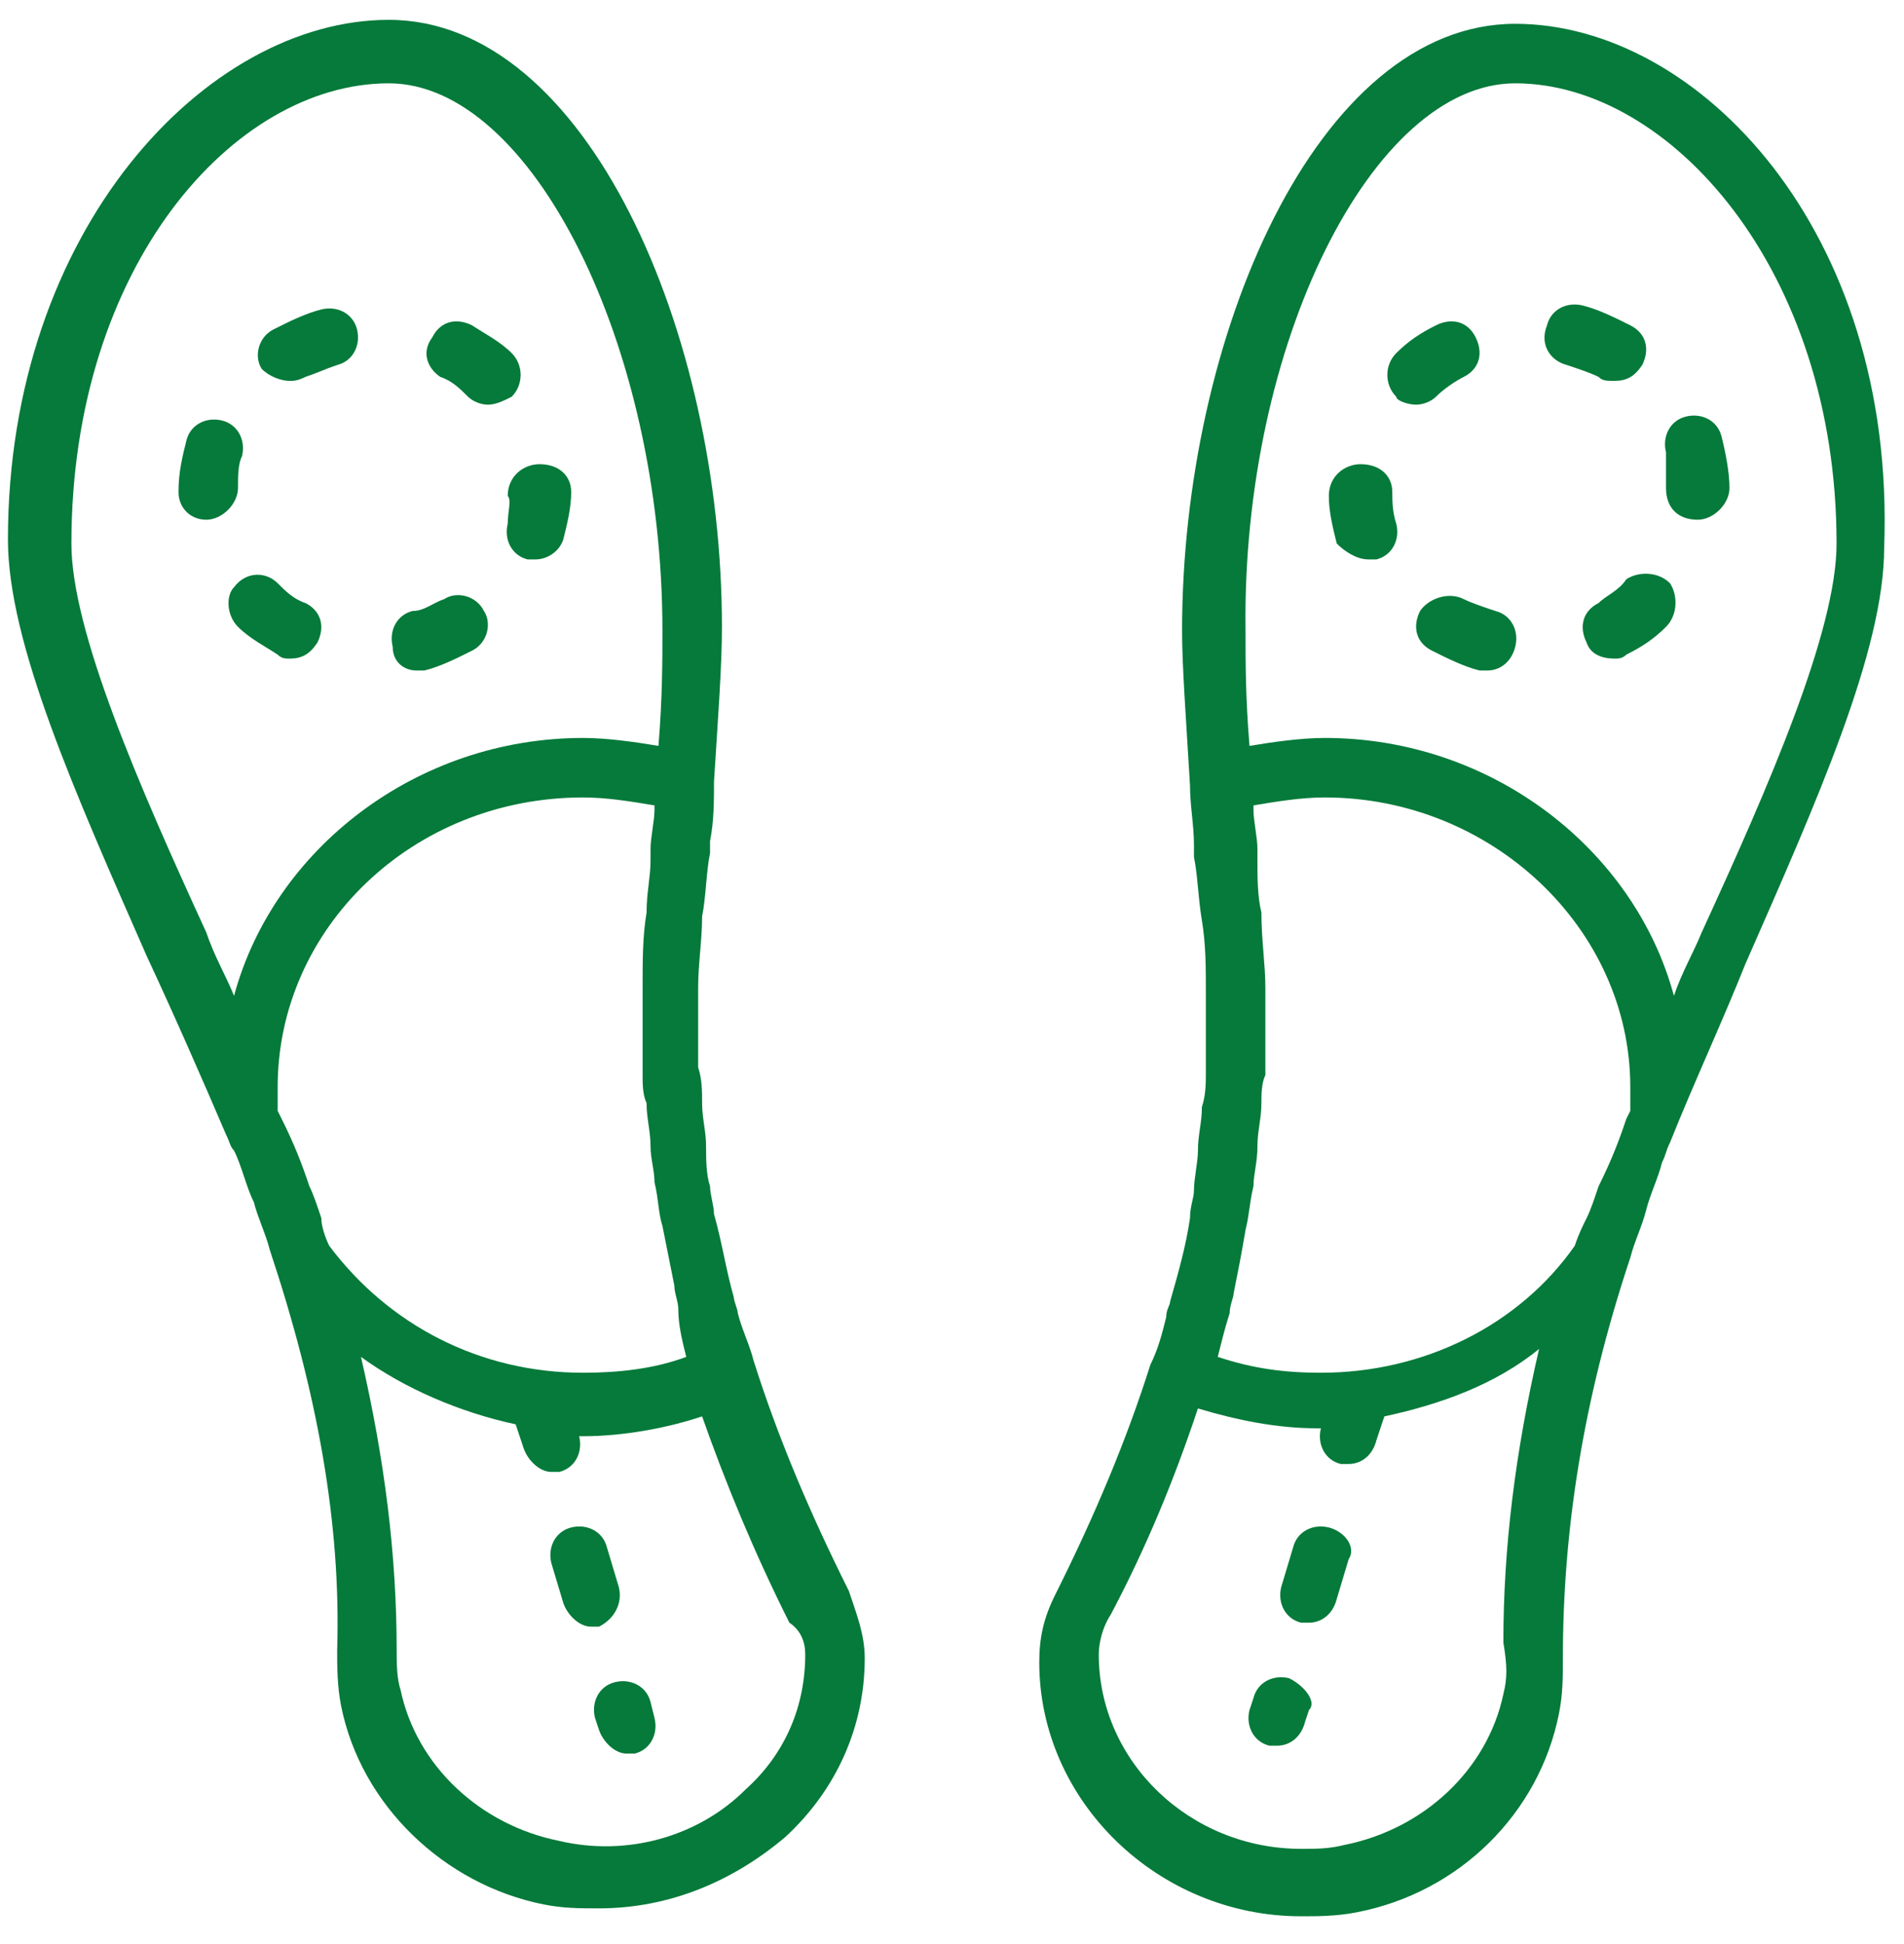 <?xml version="1.0" encoding="UTF-8"?> <svg xmlns="http://www.w3.org/2000/svg" width="48" height="49" viewBox="0 0 48 49" fill="none"> <path d="M5.7 28.6C5.8 28.8 5.8 28.9 5.9 29C6.1 29.4 6.2 29.9 6.4 30.3C6.5 30.7 6.7 31.1 6.8 31.5C8 35.1 8.6 38.4 8.5 41.6C8.5 42 8.5 42.5 8.6 43C9.1 45.5 11.2 47.5 13.7 48C14.2 48.1 14.6 48.1 15.1 48.1C16.9 48.1 18.5 47.4 19.8 46.3C21.1 45.1 21.8 43.5 21.8 41.8C21.8 41.2 21.6 40.7 21.4 40.1C20.4 38.1 19.6 36.2 19 34.3C18.9 33.9 18.7 33.5 18.6 33.1C18.6 33 18.5 32.8 18.5 32.7C18.3 32 18.2 31.3 18 30.6C18 30.4 17.9 30.1 17.9 29.9C17.8 29.6 17.8 29.2 17.8 28.9C17.8 28.5 17.7 28.2 17.7 27.8C17.7 27.5 17.7 27.2 17.6 26.9C17.6 26.4 17.6 26 17.6 25.5C17.6 25.3 17.6 25.1 17.6 24.9C17.6 24.3 17.7 23.7 17.7 23.1C17.8 22.6 17.8 22 17.9 21.5C17.9 21.4 17.9 21.3 17.9 21.2C18 20.7 18 20.2 18 19.7C18.1 18.1 18.2 16.8 18.2 15.8C18.2 8.4 14.8 0.5 9.8 0.5C5.2 0.5 0.2 5.8 0.2 13.6C0.2 16.2 1.9 20 3.7 24.1C4.4 25.6 5.1 27.2 5.7 28.6ZM9.8 2.1C13.4 2.1 16.7 8.7 16.7 15.9C16.7 16.6 16.7 17.6 16.6 18.8C16 18.7 15.3 18.6 14.7 18.6C10.5 18.6 6.9 21.4 5.9 25.1C5.7 24.6 5.4 24.1 5.2 23.5C3.5 19.8 1.8 15.9 1.8 13.7C1.8 6.7 5.9 2.1 9.8 2.1ZM20.3 41.7C20.3 43 19.8 44.2 18.8 45.1C17.6 46.3 15.8 46.8 14.1 46.4C12.1 46 10.5 44.5 10.1 42.6C10 42.3 10 41.9 10 41.6C10 39.2 9.7 36.8 9.1 34.2C10.2 35 11.6 35.6 13 35.9L13.2 36.5C13.3 36.8 13.6 37.1 13.9 37.1C14 37.1 14 37.1 14.1 37.1C14.5 37 14.7 36.6 14.6 36.2H14.7C15.7 36.2 16.8 36 17.7 35.7C18.3 37.4 19 39.1 19.9 40.9C20.2 41.1 20.3 41.4 20.3 41.7ZM17.3 34.2C16.5 34.5 15.6 34.6 14.7 34.6C12.1 34.6 9.8 33.4 8.3 31.4C8.2 31.2 8.1 30.9 8.1 30.7C8 30.4 7.9 30.1 7.8 29.9C7.6 29.3 7.4 28.8 7.1 28.2L7 28C7 27.8 7 27.6 7 27.4C7 23.4 10.4 20.1 14.7 20.1C15.3 20.1 15.9 20.2 16.5 20.3V20.4C16.5 20.7 16.4 21.1 16.4 21.4C16.4 21.5 16.4 21.6 16.4 21.7C16.4 22.1 16.3 22.5 16.3 23C16.2 23.6 16.2 24.2 16.2 24.9C16.2 25.1 16.2 25.3 16.2 25.4C16.2 26 16.2 26.5 16.2 27.1C16.2 27.3 16.2 27.6 16.3 27.8C16.3 28.2 16.4 28.5 16.4 28.9C16.4 29.2 16.5 29.5 16.5 29.8C16.6 30.2 16.6 30.6 16.7 30.9C16.8 31.4 16.9 31.9 17 32.4C17 32.6 17.1 32.8 17.1 33C17.1 33.4 17.2 33.8 17.3 34.2Z" fill="#057A3A"></path> <path d="M12.8 13.2C12.7 13.6 12.9 14 13.3 14.1C13.4 14.1 13.4 14.1 13.5 14.1C13.8 14.1 14.1 13.9 14.2 13.6C14.3 13.2 14.4 12.8 14.4 12.4C14.4 12 14.1 11.7 13.6 11.7C13.2 11.7 12.8 12 12.8 12.5C12.9 12.6 12.8 12.9 12.8 13.2Z" fill="#057A3A"></path> <path d="M7.3 9.6C7.4 9.6 7.5 9.6 7.7 9.5C8 9.4 8.2 9.3 8.5 9.2C8.9 9.1 9.1 8.7 9 8.3C8.9 7.9 8.5 7.7 8.1 7.8C7.7 7.9 7.3 8.1 6.9 8.3C6.5 8.5 6.4 9 6.6 9.3C6.8 9.5 7.1 9.6 7.3 9.6Z" fill="#057A3A"></path> <path d="M10.5 16.9C10.6 16.9 10.6 16.9 10.7 16.9C11.1 16.8 11.5 16.6 11.9 16.4C12.3 16.2 12.4 15.7 12.2 15.4C12 15 11.5 14.9 11.2 15.1C10.9 15.2 10.7 15.4 10.4 15.4C10 15.5 9.8 15.9 9.9 16.3C9.9 16.7 10.2 16.9 10.5 16.9Z" fill="#057A3A"></path> <path d="M5.2 13.1C5.6 13.1 6 12.7 6 12.3C6 12 6 11.7 6.1 11.5C6.2 11.1 6 10.7 5.6 10.6C5.2 10.5 4.8 10.7 4.7 11.1C4.6 11.5 4.5 11.9 4.5 12.4C4.5 12.8 4.8 13.1 5.2 13.1Z" fill="#057A3A"></path> <path d="M11.1 9.5C11.4 9.6 11.6 9.8 11.8 10C11.9 10.1 12.1 10.2 12.3 10.2C12.5 10.2 12.7 10.1 12.9 10C13.2 9.7 13.2 9.2 12.9 8.9C12.6 8.6 12.2 8.4 11.9 8.2C11.5 8 11.1 8.1 10.9 8.5C10.6 8.9 10.8 9.3 11.1 9.5Z" fill="#057A3A"></path> <path d="M6 15.8C6.3 16.1 6.7 16.3 7 16.5C7.1 16.6 7.2 16.6 7.3 16.6C7.6 16.6 7.8 16.5 8 16.2C8.2 15.8 8.1 15.4 7.7 15.2C7.4 15.1 7.2 14.9 7 14.7C6.7 14.4 6.2 14.4 5.9 14.8C5.7 15 5.7 15.5 6 15.8Z" fill="#057A3A"></path> <path d="M16.4 42.9C16.3 42.5 15.9 42.3 15.5 42.4C15.1 42.5 14.9 42.9 15 43.3L15.1 43.6C15.2 43.9 15.5 44.2 15.8 44.2C15.9 44.2 15.9 44.2 16 44.2C16.4 44.1 16.6 43.7 16.5 43.3L16.4 42.9Z" fill="#057A3A"></path> <path d="M15.6 40L15.3 39C15.2 38.6 14.8 38.4 14.4 38.5C14 38.6 13.8 39 13.9 39.4L14.2 40.4C14.3 40.7 14.6 41 14.9 41C15 41 15 41 15.1 41C15.5 40.8 15.7 40.4 15.6 40Z" fill="#057A3A"></path> <path d="M38.2 0.6C33.2 0.6 29.8 8.5 29.8 15.9C29.8 16.8 29.9 18.1 30 19.8C30 20.3 30.1 20.8 30.1 21.3C30.1 21.4 30.1 21.5 30.1 21.6C30.2 22.1 30.2 22.6 30.3 23.2C30.4 23.8 30.4 24.4 30.4 25C30.4 25.2 30.4 25.4 30.4 25.6C30.4 26 30.4 26.5 30.4 27C30.4 27.3 30.4 27.6 30.3 27.9C30.3 28.3 30.2 28.6 30.2 29C30.2 29.3 30.1 29.7 30.1 30C30.1 30.2 30 30.4 30 30.7C29.9 31.4 29.7 32.1 29.5 32.8C29.5 32.9 29.4 33 29.4 33.2C29.3 33.6 29.2 34 29 34.4C28.4 36.3 27.6 38.2 26.6 40.2C26.3 40.8 26.2 41.3 26.2 41.9C26.2 45.4 29.2 48.3 32.8 48.3C33.2 48.3 33.7 48.3 34.2 48.2C36.8 47.7 38.8 45.7 39.3 43.2C39.4 42.7 39.4 42.3 39.4 41.8C39.4 38.6 39.9 35.3 41.1 31.7C41.2 31.3 41.4 30.9 41.5 30.5C41.6 30.1 41.8 29.7 41.9 29.3C42 29.1 42 29 42.1 28.8C42.7 27.3 43.4 25.8 44 24.3C45.8 20.2 47.5 16.4 47.5 13.8C47.8 5.8 42.8 0.6 38.2 0.6ZM37.9 42.7C37.5 44.6 35.9 46.1 33.9 46.5C33.5 46.6 33.2 46.6 32.8 46.6C30 46.6 27.7 44.4 27.7 41.7C27.7 41.4 27.8 41 28 40.7C28.9 39 29.6 37.3 30.2 35.5C31.2 35.8 32.2 36 33.2 36H33.3C33.2 36.4 33.4 36.8 33.8 36.9C33.9 36.9 33.9 36.9 34 36.9C34.3 36.9 34.6 36.7 34.7 36.3L34.9 35.7C36.3 35.4 37.7 34.9 38.8 34C38.2 36.6 37.9 39 37.9 41.4C38 42 38 42.3 37.9 42.7ZM38.2 2.1C42.1 2.1 46.3 6.8 46.3 13.7C46.3 15.9 44.6 19.8 42.9 23.5C42.7 24 42.4 24.5 42.2 25.1C41.2 21.4 37.6 18.6 33.4 18.6C32.8 18.6 32.1 18.7 31.5 18.8C31.4 17.6 31.4 16.7 31.4 15.9C31.3 8.7 34.6 2.1 38.2 2.1ZM39.7 31.4C38.3 33.4 35.9 34.6 33.3 34.6C32.4 34.6 31.6 34.5 30.7 34.2C30.8 33.8 30.9 33.4 31 33.1C31 32.9 31.1 32.7 31.1 32.6C31.2 32.1 31.3 31.6 31.4 31C31.5 30.6 31.5 30.3 31.6 29.9C31.6 29.6 31.7 29.3 31.7 28.9C31.7 28.5 31.8 28.2 31.8 27.8C31.8 27.6 31.8 27.3 31.9 27.1C31.9 26.5 31.9 25.9 31.9 25.4C31.9 25.2 31.9 25 31.9 24.9C31.9 24.3 31.8 23.7 31.8 23C31.7 22.6 31.7 22.1 31.7 21.7C31.7 21.6 31.7 21.5 31.7 21.4C31.7 21.1 31.6 20.7 31.6 20.4V20.3C32.2 20.2 32.8 20.1 33.4 20.1C37.6 20.1 41.1 23.4 41.1 27.4C41.1 27.6 41.1 27.8 41.1 28L41 28.2C40.8 28.8 40.6 29.3 40.3 29.9C40.2 30.2 40.1 30.5 40 30.7C39.9 30.9 39.8 31.1 39.7 31.4Z" fill="#057A3A"></path> <path d="M42 12.3C42 12.8 42.3 13.1 42.8 13.1C43.2 13.1 43.6 12.7 43.6 12.3C43.6 11.9 43.5 11.4 43.4 11C43.3 10.6 42.9 10.4 42.5 10.5C42.1 10.6 41.9 11 42 11.4C42 11.8 42 12 42 12.3Z" fill="#057A3A"></path> <path d="M40.3 15.2C39.9 15.4 39.8 15.8 40 16.2C40.1 16.5 40.4 16.6 40.7 16.6C40.8 16.6 40.9 16.6 41 16.5C41.4 16.3 41.7 16.1 42 15.8C42.3 15.5 42.3 15 42.1 14.7C41.8 14.4 41.3 14.4 41 14.6C40.8 14.9 40.5 15 40.3 15.2Z" fill="#057A3A"></path> <path d="M35.7 10.2C35.9 10.2 36.1 10.1 36.2 10C36.4 9.8 36.7 9.6 36.9 9.5C37.3 9.3 37.4 8.9 37.2 8.5C37 8.1 36.6 8 36.2 8.2C35.8 8.4 35.5 8.6 35.2 8.9C34.9 9.2 34.9 9.7 35.2 10C35.2 10.1 35.5 10.2 35.7 10.2Z" fill="#057A3A"></path> <path d="M34.5 14.1C34.6 14.1 34.6 14.1 34.7 14.1C35.1 14 35.3 13.6 35.2 13.2C35.1 12.9 35.1 12.6 35.1 12.4C35.1 12 34.8 11.7 34.3 11.7C33.9 11.7 33.5 12 33.5 12.5C33.5 12.9 33.6 13.3 33.7 13.7C33.9 13.9 34.2 14.1 34.5 14.1Z" fill="#057A3A"></path> <path d="M35.8 15.4C35.6 15.8 35.7 16.2 36.1 16.4C36.5 16.6 36.9 16.8 37.3 16.9C37.4 16.9 37.4 16.9 37.5 16.9C37.8 16.9 38.1 16.7 38.2 16.3C38.3 15.9 38.1 15.5 37.7 15.4C37.4 15.3 37.1 15.2 36.9 15.1C36.5 14.9 36 15.1 35.8 15.4Z" fill="#057A3A"></path> <path d="M39.5 9.2C39.8 9.3 40.1 9.4 40.3 9.5C40.4 9.6 40.5 9.6 40.7 9.6C41 9.6 41.2 9.5 41.4 9.2C41.6 8.8 41.5 8.4 41.1 8.2C40.7 8 40.3 7.8 39.9 7.7C39.5 7.6 39.1 7.8 39 8.2C38.8 8.7 39.1 9.1 39.5 9.2Z" fill="#057A3A"></path> <path d="M33.5 38.5C33.1 38.4 32.7 38.6 32.6 39L32.3 40C32.2 40.4 32.4 40.8 32.8 40.9C32.9 40.9 32.9 40.9 33 40.9C33.3 40.9 33.6 40.7 33.7 40.3L34 39.3C34.2 39 33.9 38.6 33.5 38.5Z" fill="#057A3A"></path> <path d="M32.5 42.3C32.1 42.2 31.7 42.4 31.6 42.8L31.5 43.1C31.4 43.5 31.6 43.9 32 44C32.1 44 32.1 44 32.2 44C32.5 44 32.8 43.8 32.9 43.4L33 43.1C33.2 42.9 32.9 42.5 32.5 42.3Z" fill="#057A3A"></path> </svg> 